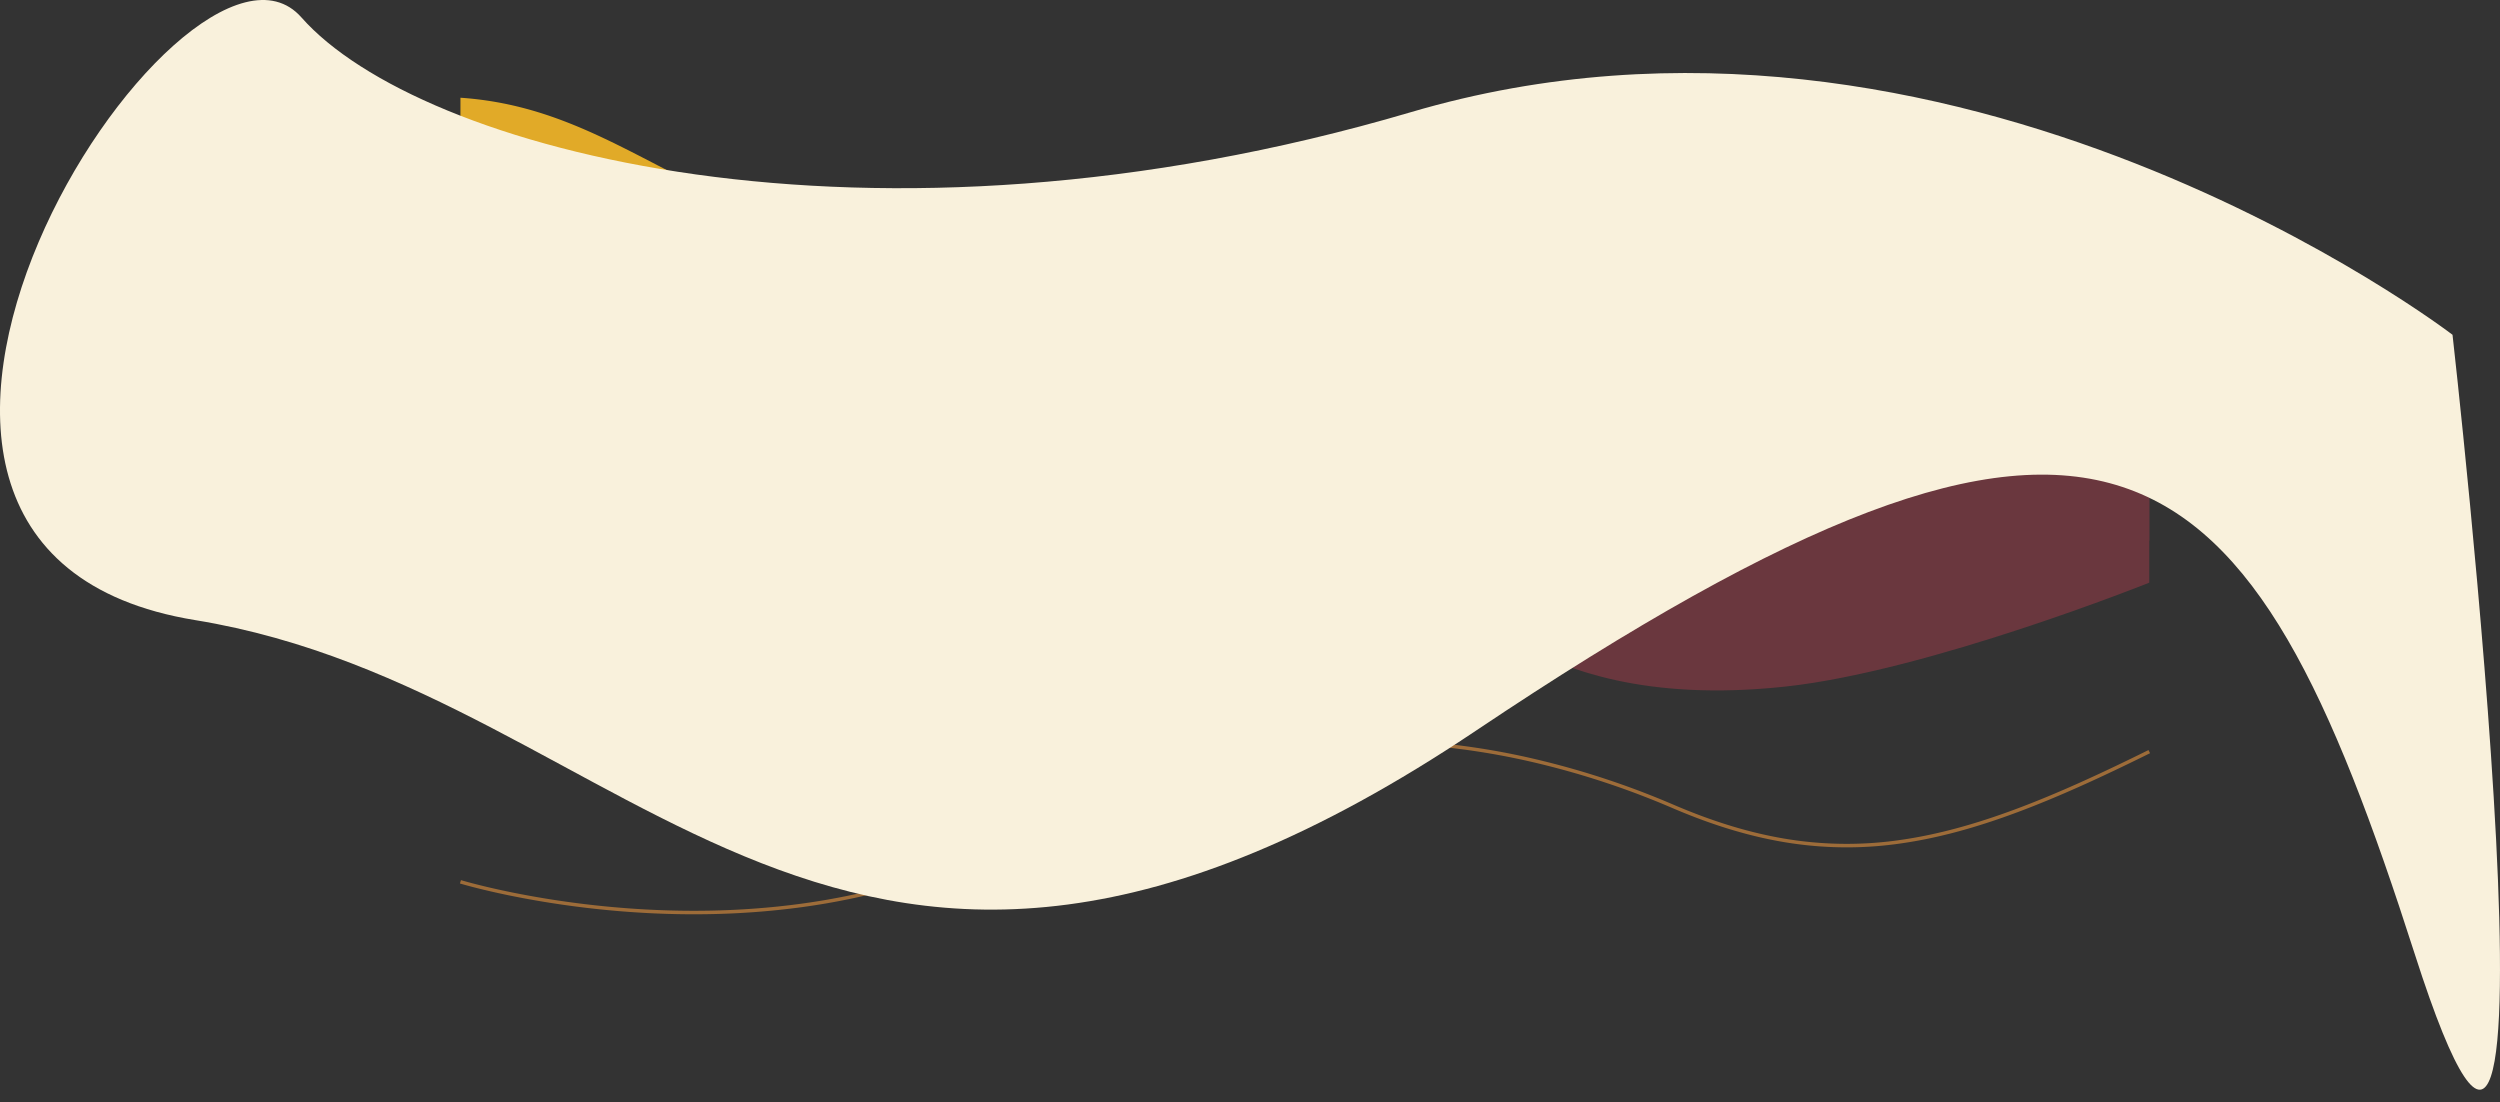 <svg xmlns="http://www.w3.org/2000/svg" xmlns:xlink="http://www.w3.org/1999/xlink" width="2855.813" height="1259.294" viewBox="0 0 2855.813 1259.294">
  <rect x="0" y="0" width="2855.813" height="1259.294" fill="#333333" stroke="none"/>
  <defs>
    <clipPath id="clip-path">
      <rect width="1920" height="445.234" fill="none"/>
    </clipPath>
    <clipPath id="clip-path-2">
      <rect id="Retângulo_33" data-name="Retângulo 33" width="1920" height="1082" transform="translate(0 1078)" fill="#fff" stroke="#707070" stroke-width="1"/>
    </clipPath>
  </defs>
  <g id="Grupo_851" data-name="Grupo 851" transform="translate(536.16 -4134.45)">
    <g id="Grupo_815" data-name="Grupo 815" transform="translate(-10.172 4246.1)">
      <path id="Caminho_184" data-name="Caminho 184" d="M1924.672,237.212s-10.64-10.755-36.727-26.262-67.619-35.766-129.4-54.776-143.82-36.77-250.913-47.278-239.243-13.765-401.257-3.768A2092.167,2092.167,0,0,0,896.756,127.41c-59.338,9.314-109.823,19.626-156.5,28.274s-89.542,15.629-133.643,18.281a611.273,611.273,0,0,1-141.049-7.7A627.635,627.635,0,0,1,329.96,127.291c-39.86-16.3-75.448-34.912-109.97-52.8S152.013,39.437,116.417,26.013,43.084,2.911,0,0V268.653H1924.672Z" transform="translate(0)" fill="#e1aa28"/>
      <path id="Caminho_185" data-name="Caminho 185" d="M1924.672,237.212s-10.64-10.755-36.727-26.262-67.619-35.766-129.4-54.776-143.82-36.77-250.913-47.278-239.243-13.765-401.257-3.768A2092.167,2092.167,0,0,0,896.756,127.41c-59.338,9.314-109.823,19.626-156.5,28.274s-89.542,15.629-133.643,18.281a611.273,611.273,0,0,1-141.049-7.7A627.635,627.635,0,0,1,329.96,127.291c-39.86-16.3-75.448-34.912-109.97-52.8S152.013,39.437,116.417,26.013,43.084,2.911,0,0V268.653H1924.672Z" transform="translate(0 48)" fill="#9d6c39"/>
      <path id="Caminho_186" data-name="Caminho 186" d="M.585,162.494s21.923,6.7,59.288,14.253a1070.582,1070.582,0,0,0,151.935,19.321C273.572,199.446,344.3,197.81,417.5,185.3s148.877-35.895,220.548-76.013S780.387,41.954,849.055,24.974A784.325,784.325,0,0,1,1048.049,2.067,839.574,839.574,0,0,1,1229,24.555a949.146,949.146,0,0,1,156.883,51.87c47.614,20.408,91.711,33.492,134.5,39.939a427.2,427.2,0,0,0,126.645.121c42.379-6.137,85.656-18.223,132.042-35.569s95.879-39.952,150.689-67.131" transform="translate(-0.585 733.165)" fill="none" stroke="#9d6c39" stroke-width="4"/>
      <g id="Grupo_249" data-name="Grupo 249" transform="translate(1929.172 677.041) rotate(180)">
        <g id="Grupo_251" data-name="Grupo 251">
          <path id="Caminho_16" data-name="Caminho 16" d="M1929.172,81.276s-364.457-146.87-705.678-37.911-467.89,26.8-511.4,5.013-133.03-61.736-296.8-43.929S0,123.1,0,123.1V234.006H1929.172Z" transform="translate(0 0)" fill="#6a373e"/>
          <path id="Caminho_23" data-name="Caminho 23" d="M0,148.369s446.805,53.857,971.638-31.892,957.534-8.738,957.534-8.738V0H0Z" transform="translate(0 171.164)" fill="#6a373e"/>
        </g>
      </g>
    </g>
    <path id="Caminho_190" data-name="Caminho 190" d="M5034.505,3708.953s-569.378-437.214-1189.915-254.292-1134.1,42.926-1267.342-108.253-626.9,606.138-121.387,688.467,732.266,616,1462.622,126.612S4801.04,3822.732,4991.315,4416.2,5034.505,3708.953,5034.505,3708.953Z" transform="translate(-2769.087 807.94)" fill="#f9f1dc"/>
  </g>
</svg>

